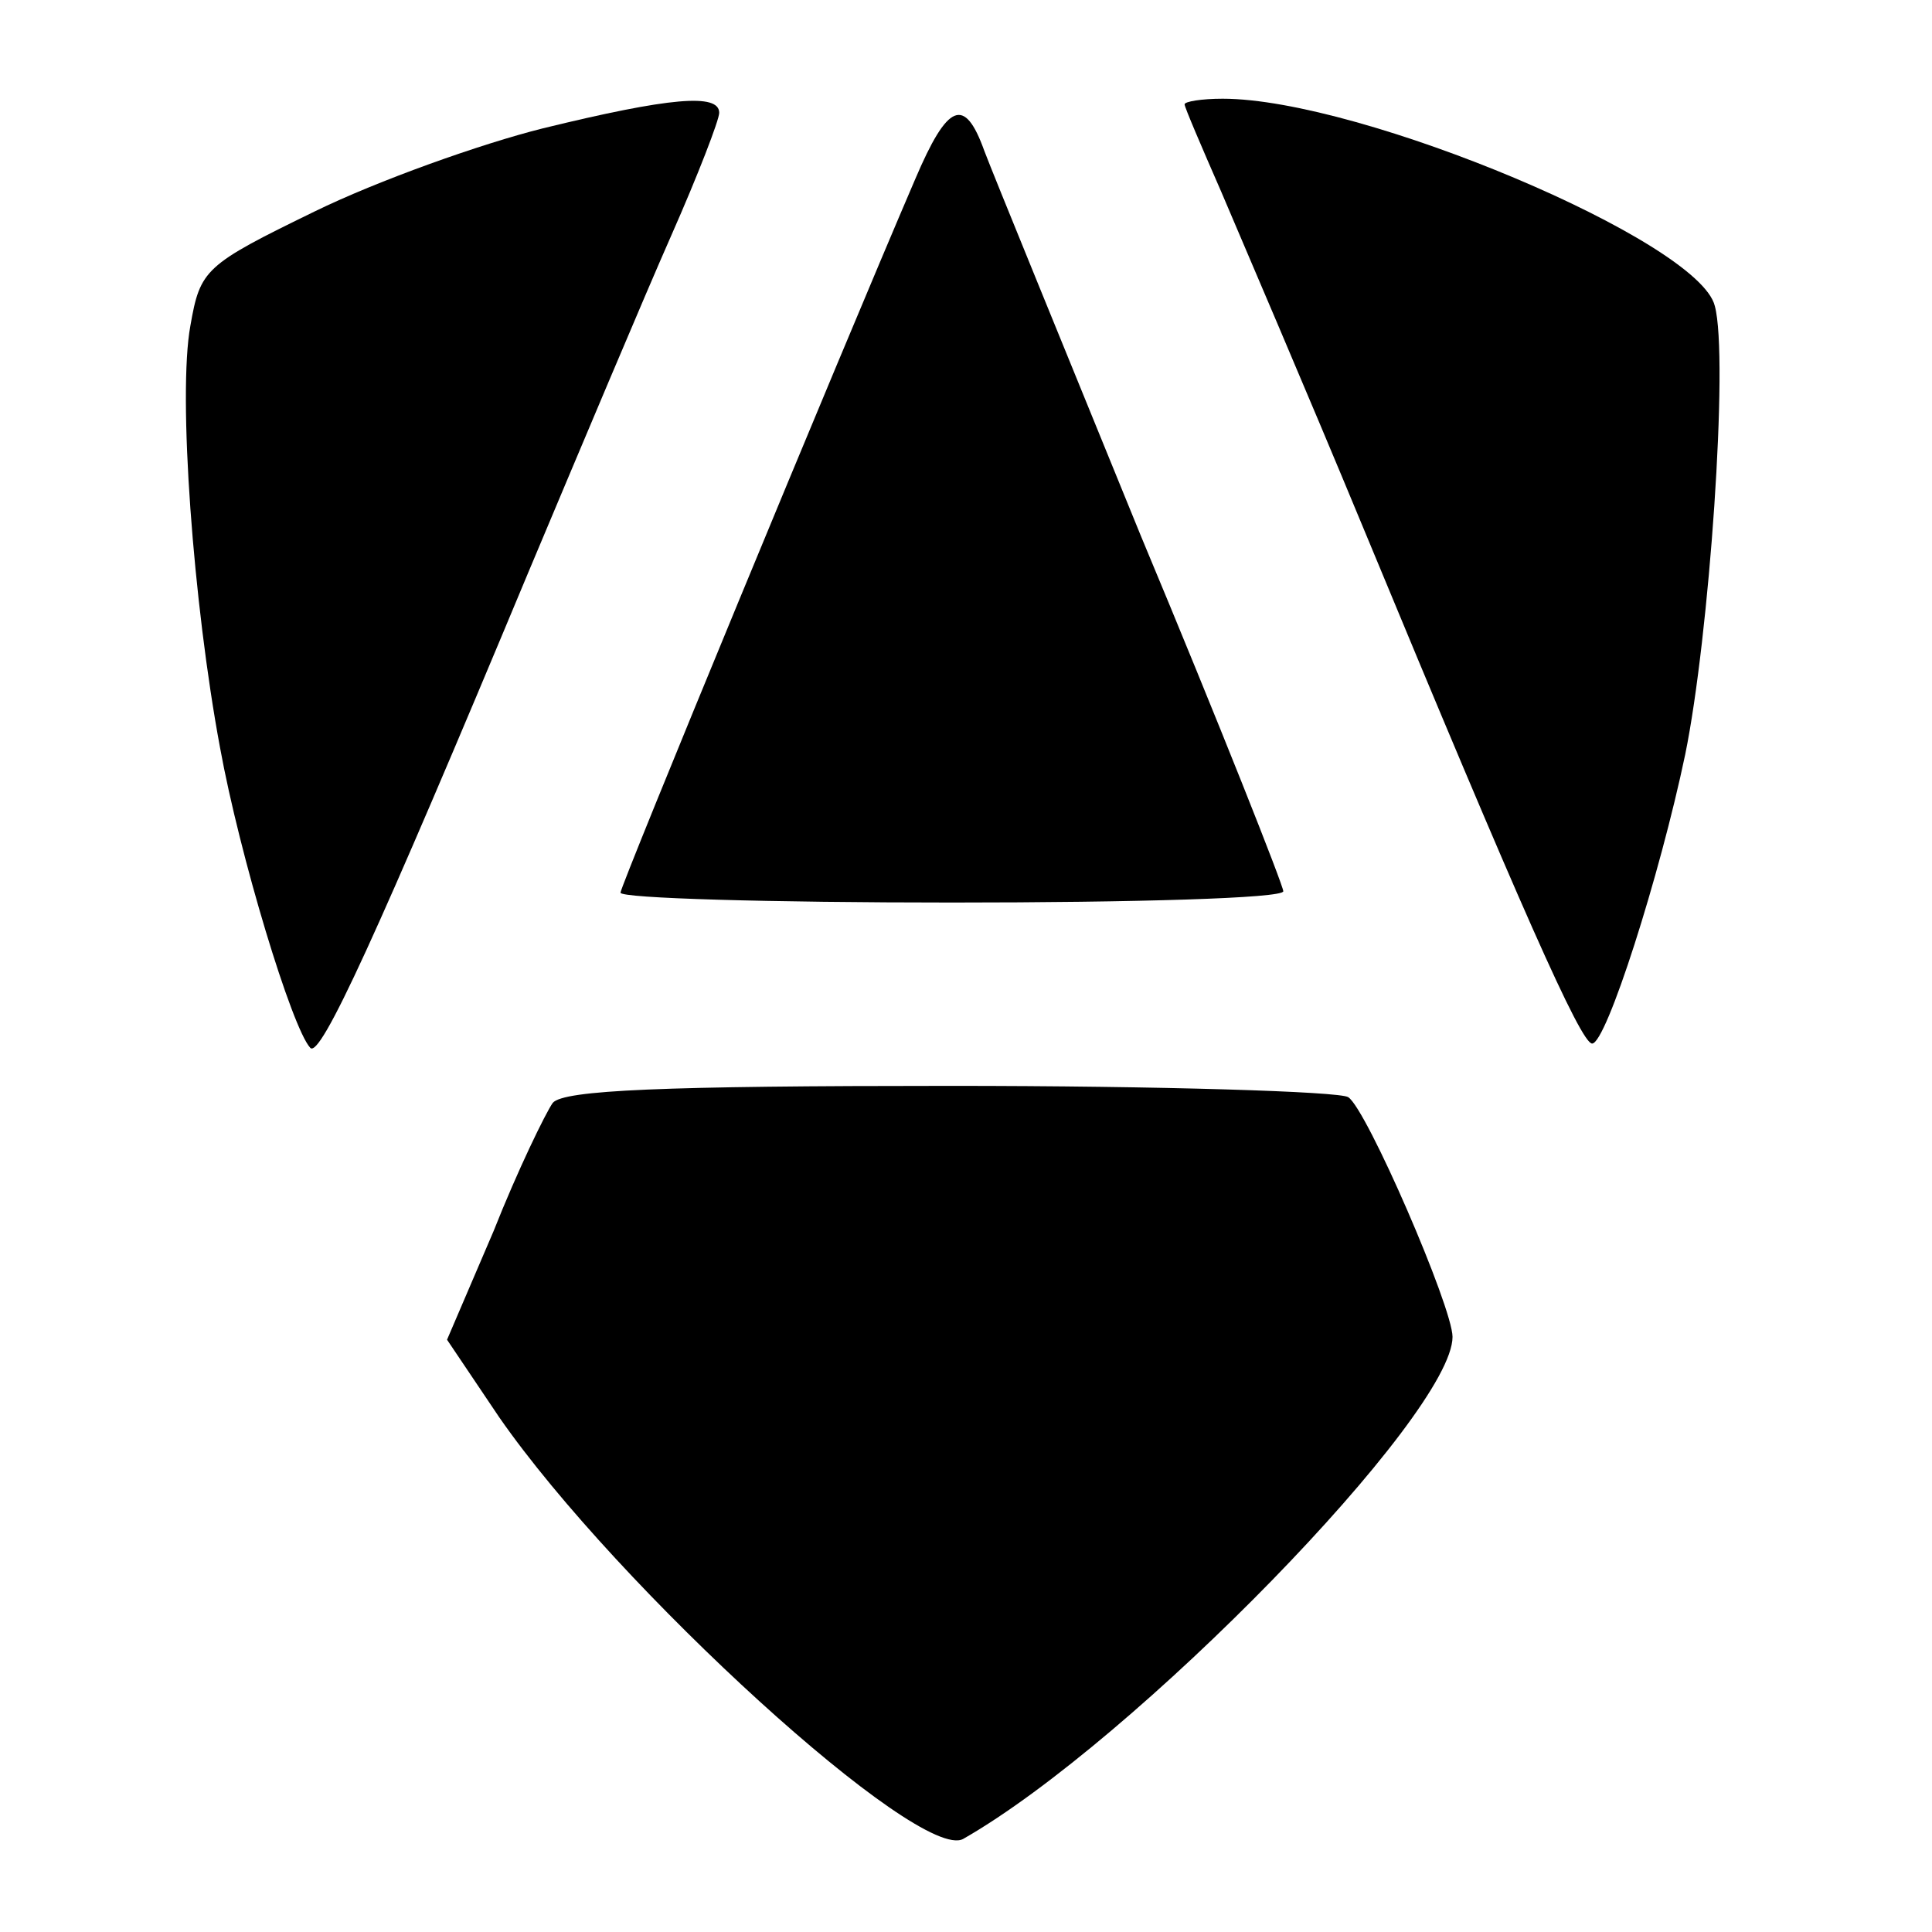 <?xml version="1.0" standalone="no"?>
<!DOCTYPE svg PUBLIC "-//W3C//DTD SVG 20010904//EN"
 "http://www.w3.org/TR/2001/REC-SVG-20010904/DTD/svg10.dtd">
<svg version="1.0" xmlns="http://www.w3.org/2000/svg"
 width="137pt" height="137pt" viewBox="0 0 137 137"
 preserveAspectRatio="xMidYMid meet">
<g transform="translate(0,137) scale(0.1,-0.1)"
fill="#000000" stroke="none">
<path d="M385 1279 c-44 -11 -117 -37 -162 -59 -78 -38 -81 -41 -88 -81 -9
-49 2 -197 21 -299 14 -77 51 -199 64 -213 7 -8 47 79 155 338 37 88 82 195
101 238 19 43 34 82 34 87 0 14 -35 11 -125 -11z"/>
<path d="M840 1296 c0 -2 12 -30 26 -62 14 -33 60 -140 101 -239 111 -268 154
-365 162 -365 10 0 48 119 66 205 17 83 31 281 21 318 -11 46 -251 147 -349
147 -15 0 -27 -2 -27 -4z"/>
<path d="M649 1243 c-55 -128 -209 -501 -209 -506 0 -4 106 -7 235 -7 129 0
235 3 235 8 0 4 -45 118 -101 252 -55 135 -105 257 -111 273 -14 39 -26 34
-49 -20z"/>
<path d="M392 588 c-5 -7 -25 -48 -42 -91 l-33 -77 37 -55 c84 -121 298 -316
329 -299 121 69 347 301 347 356 0 21 -61 162 -74 170 -6 4 -133 8 -282 8
-205 0 -274 -3 -282 -12z"/>
</g>
</svg>
